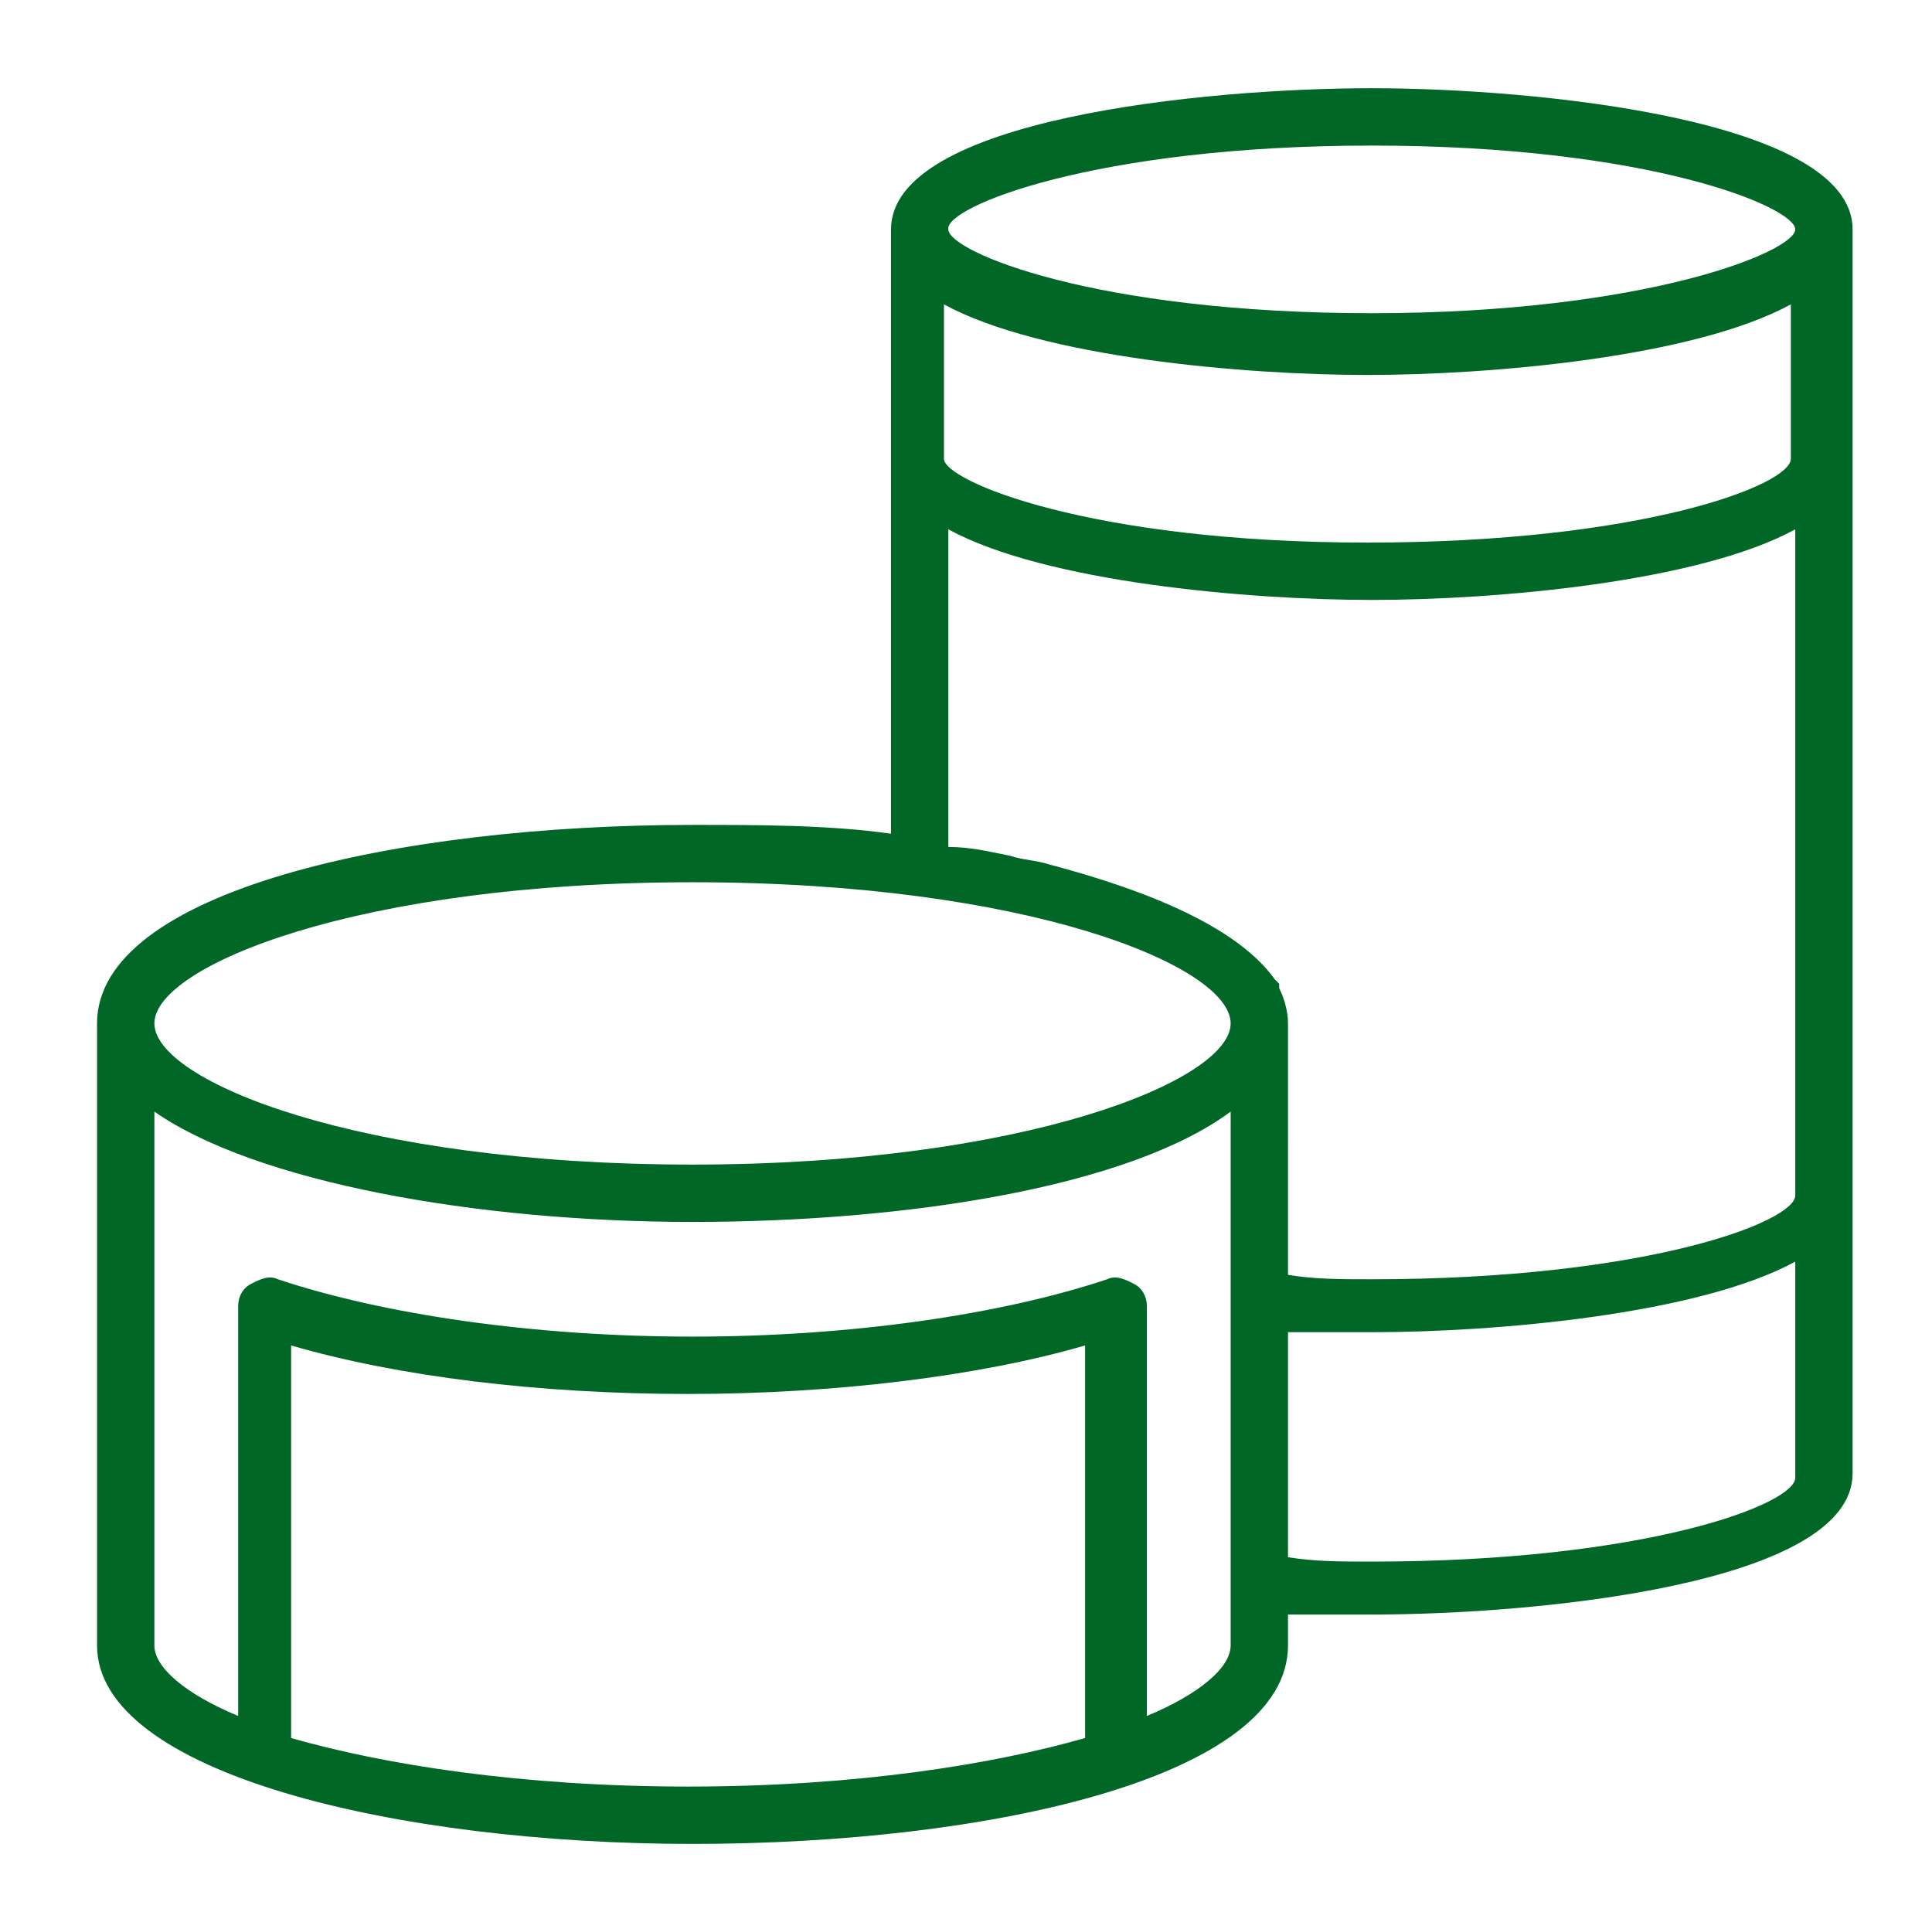<?xml version="1.0" encoding="utf-8"?>
<!-- Generator: Adobe Illustrator 28.1.0, SVG Export Plug-In . SVG Version: 6.00 Build 0)  -->
<svg version="1.1" id="Livello_1" xmlns="http://www.w3.org/2000/svg" xmlns:xlink="http://www.w3.org/1999/xlink" x="0px" y="0px"
	 viewBox="0 0 43.8 43.5" style="enable-background:new 0 0 43.8 43.5;" xml:space="preserve">
<style type="text/css">
	.st0{fill:#006726;}
</style>
<g>
	<g>
		<path class="st0" d="M42,5.2C42,2.7,34.8,2,31.1,2c-3.8,0-10.9,0.7-10.9,3.2l0,0v13.7c-1.4-0.2-3-0.2-4.5-0.2
			c-6.7,0-13.5,1.5-13.5,4.5v14.1c0,2.9,6.8,4.5,13.5,4.5s13.5-1.5,13.5-4.5v-0.7c0.6,0,1.3,0,1.9,0c3.8,0,10.9-0.7,10.9-3.2V5.2
			L42,5.2z M31.1,3.3c6.3,0,9.6,1.4,9.6,1.9s-3.4,1.9-9.6,1.9c-6.3,0-9.6-1.4-9.6-1.9C21.4,4.7,24.8,3.3,31.1,3.3z M21.4,6.9
			c2.2,1.2,6.8,1.6,9.6,1.6s7.4-0.4,9.6-1.6v3.5l0,0c0,0.6-3.4,1.9-9.6,1.9c-6.3,0-9.6-1.4-9.6-1.9l0,0C21.4,10.4,21.4,6.9,21.4,6.9
			z M24.6,39.4c-2.1,0.6-5.2,1.1-9,1.1s-6.9-0.5-9-1.1v-8.9c2.4,0.7,5.6,1.1,9,1.1c3.3,0,6.6-0.4,9-1.1V39.4z M27.9,37.3
			c0,0.5-0.7,1.1-1.9,1.6v-9.3c0-0.2-0.1-0.4-0.3-0.5c-0.2-0.1-0.4-0.2-0.6-0.1c-2.4,0.8-5.8,1.3-9.4,1.3s-7-0.5-9.4-1.3
			c-0.2-0.1-0.4,0-0.6,0.1s-0.3,0.3-0.3,0.5v9.3c-1.2-0.5-1.9-1.1-1.9-1.6V25.2c2.3,1.6,7.3,2.5,12.2,2.5s9.9-0.8,12.2-2.5
			C27.9,25.2,27.9,37.3,27.9,37.3z M15.7,26.4c-7.6,0-12.2-1.9-12.2-3.2S8.1,20,15.7,20s12.2,1.9,12.2,3.2
			C27.9,24.5,23.2,26.4,15.7,26.4z M40.7,33.5c0,0.6-3.4,1.9-9.6,1.9c-0.7,0-1.3,0-1.9-0.1v-5.1c0.6,0,1.3,0,1.9,0
			c2.8,0,7.4-0.4,9.6-1.6V33.5z M40.7,27.1c0,0.6-3.4,1.9-9.6,1.9c-0.7,0-1.3,0-1.9-0.1v-0.5v-1V26v-2.5v-0.3c0-0.3-0.1-0.6-0.2-0.8
			v-0.1l-0.1-0.1c-1-1.4-3.6-2.2-5.1-2.6c-0.3-0.1-0.6-0.1-0.9-0.2c-0.5-0.1-0.9-0.2-1.4-0.2V12c2.2,1.2,6.8,1.6,9.6,1.6
			s7.4-0.4,9.6-1.6V27.1z"/>
	</g>
</g>
</svg>
